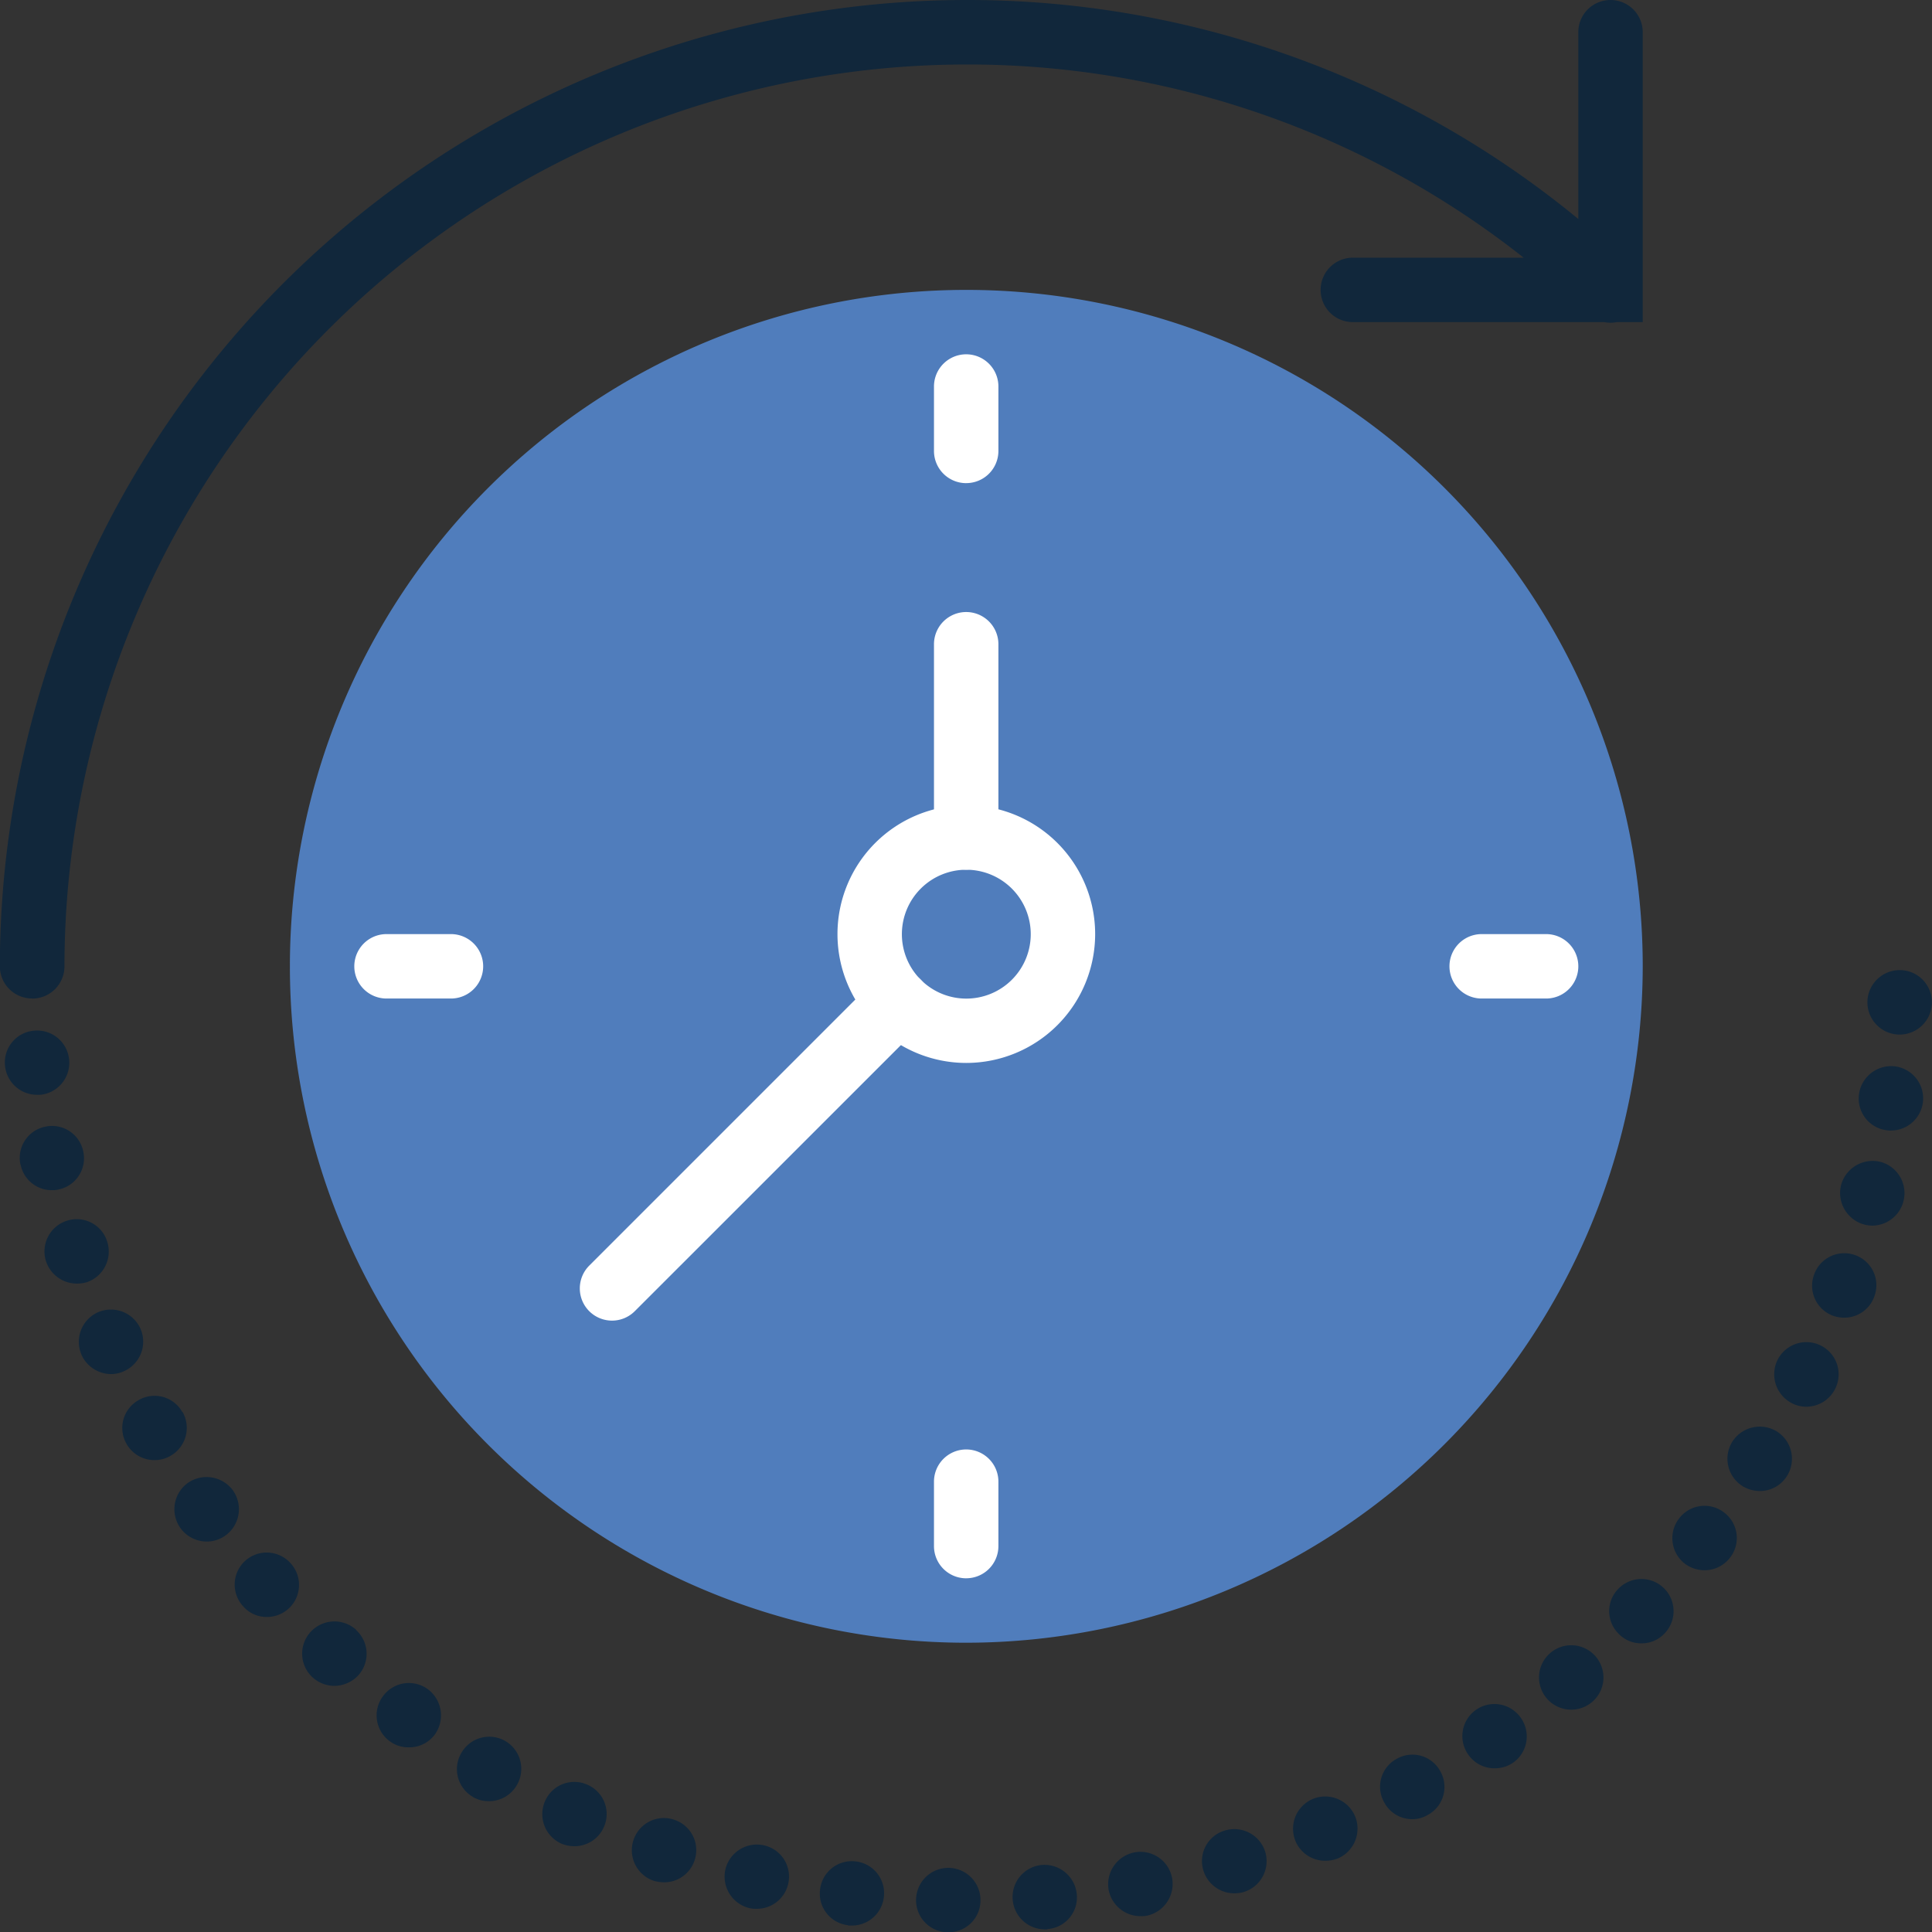 <svg xmlns="http://www.w3.org/2000/svg" viewBox="0 0 80 80.012">
  <rect x="0" y="0" width="80" height="80.012" fill="#333333" stroke="none"/>
  <defs>
    <style>
      .cls-1 {
        fill: #507dbc;
      }

      .cls-2 {
        fill: #fff;
      }

      .cls-3 {
        fill: #11273b;
      }
    </style>
  </defs>
  <g id="time-passing" transform="translate(-0.005 0)">
    <path id="XMLID_148_" class="cls-1" d="M37.014,65.018A28.009,28.009,0,1,1,65.023,37.009,28.041,28.041,0,0,1,37.014,65.018" transform="translate(3.004 3.004)"/>
    <path id="XMLID_147_" class="cls-2" d="M30.339,16.335A1.333,1.333,0,0,1,29,15V12.334a1.334,1.334,0,0,1,2.668,0V15a1.333,1.333,0,0,1-1.334,1.334" transform="translate(9.679 3.671)"/>
    <path id="XMLID_146_" class="cls-2" d="M30.339,50.335A1.333,1.333,0,0,1,29,49V46.334a1.334,1.334,0,0,1,2.668,0V49a1.333,1.333,0,0,1-1.334,1.334" transform="translate(9.679 15.019)"/>
    <path id="XMLID_145_" class="cls-2" d="M49.006,31.668H46.339a1.334,1.334,0,0,1,0-2.668h2.668a1.334,1.334,0,0,1,0,2.668" transform="translate(15.019 9.679)"/>
    <path id="XMLID_144_" class="cls-2" d="M15.006,31.668H12.339a1.334,1.334,0,1,1,0-2.668h2.668a1.334,1.334,0,0,1,0,2.668" transform="translate(3.671 9.679)"/>
    <path id="XMLID_141_" class="cls-2" d="M31.34,35.67a5.335,5.335,0,1,1,5.335-5.335A5.34,5.34,0,0,1,31.34,35.67m0-8a2.668,2.668,0,1,0,2.668,2.668,2.67,2.67,0,0,0-2.668-2.668" transform="translate(8.678 8.344)"/>
    <path id="XMLID_140_" class="cls-2" d="M30.339,29.67A1.333,1.333,0,0,1,29,28.336v-8a1.334,1.334,0,0,1,2.668,0v8a1.333,1.333,0,0,1-1.334,1.334" transform="translate(9.679 6.341)"/>
    <path id="XMLID_139_" class="cls-2" d="M19.339,44.631a1.334,1.334,0,0,1-.943-2.277L30.238,30.512A1.334,1.334,0,0,1,32.124,32.4L20.282,44.24a1.33,1.33,0,0,1-.943.391" transform="translate(6.008 10.053)"/>
    <path id="Union_2" data-name="Union 2" class="cls-3" d="M-3502.756-876.988a1.329,1.329,0,0,1-1.307-1.36,1.338,1.338,0,0,1,1.361-1.308,1.338,1.338,0,0,1,1.307,1.361,1.323,1.323,0,0,1-1.334,1.307Zm4.029-.121a1.336,1.336,0,0,1-1.334-1.228,1.331,1.331,0,0,1,1.214-1.44,1.343,1.343,0,0,1,1.44,1.227,1.311,1.311,0,0,1-1.214,1.428v.013Zm-8.15-.159v-.013a1.316,1.316,0,0,1-1.16-1.481,1.322,1.322,0,0,1,1.48-1.16,1.323,1.323,0,0,1,1.16,1.48,1.327,1.327,0,0,1-1.32,1.174Zm10.79-1.467a1.344,1.344,0,0,1,1.067-1.561,1.334,1.334,0,0,1,1.56,1.067,1.348,1.348,0,0,1-1.066,1.559,1.345,1.345,0,0,1-.24.014A1.342,1.342,0,0,1-3496.087-878.735Zm-14.872.747a1.344,1.344,0,0,1-1-1.6,1.34,1.34,0,0,1,1.6-1,1.325,1.325,0,0,1,1,1.6,1.326,1.326,0,0,1-1.294,1.027A1.185,1.185,0,0,1-3510.958-877.988Zm18.793-1.562a1.317,1.317,0,0,1,.894-1.653,1.341,1.341,0,0,1,1.667.881,1.337,1.337,0,0,1-.893,1.667,1.369,1.369,0,0,1-.387.053A1.34,1.34,0,0,1-3492.166-879.549Zm-22.767.427a1.335,1.335,0,0,1-.827-1.694,1.324,1.324,0,0,1,1.694-.827,1.325,1.325,0,0,1,.827,1.694,1.328,1.328,0,0,1-1.254.893A1.655,1.655,0,0,1-3514.933-879.122Zm26.582-1.641a1.339,1.339,0,0,1,.721-1.747,1.344,1.344,0,0,1,1.747.72,1.345,1.345,0,0,1-.72,1.748,1.434,1.434,0,0,1-.52.093A1.332,1.332,0,0,1-3488.352-880.763Zm-30.423.093a1.336,1.336,0,0,1-.64-1.774,1.32,1.32,0,0,1,1.774-.639,1.321,1.321,0,0,1,.64,1.76,1.326,1.326,0,0,1-1.214.772A1.4,1.4,0,0,1-3518.774-880.67Zm34.091-1.706a1.311,1.311,0,0,1,.534-1.8,1.311,1.311,0,0,1,1.8.533,1.313,1.313,0,0,1-.533,1.8,1.218,1.218,0,0,1-.627.172A1.315,1.315,0,0,1-3484.683-882.376Zm-37.746-.227a1.326,1.326,0,0,1-.453-1.827,1.328,1.328,0,0,1,1.827-.467,1.331,1.331,0,0,1,.454,1.828,1.326,1.326,0,0,1-1.148.653A1.276,1.276,0,0,1-3522.429-882.6Zm41.227-1.747a1.329,1.329,0,0,1,.333-1.854,1.33,1.33,0,0,1,1.854.346,1.328,1.328,0,0,1-.333,1.853,1.327,1.327,0,0,1-.76.227A1.311,1.311,0,0,1-3481.2-884.35Zm-44.654-.547a1.328,1.328,0,0,1-.28-1.867,1.328,1.328,0,0,1,1.867-.281,1.352,1.352,0,0,1,.28,1.867,1.319,1.319,0,0,1-1.08.534A1.294,1.294,0,0,1-3525.856-884.9Zm47.909-1.775a1.332,1.332,0,0,1,.147-1.881,1.332,1.332,0,0,1,1.88.148,1.331,1.331,0,0,1-.147,1.88,1.337,1.337,0,0,1-.867.32A1.341,1.341,0,0,1-3477.948-886.672Zm-51.1-.866a1.333,1.333,0,0,1-.08-1.894,1.34,1.34,0,0,1,1.88-.08v.012a1.33,1.33,0,0,1,.08,1.882,1.367,1.367,0,0,1-.986.427A1.343,1.343,0,0,1-3529.044-887.538Zm54.1-1.787a1.316,1.316,0,0,1-.04-1.88,1.328,1.328,0,0,1,1.88-.041,1.329,1.329,0,0,1,.041,1.881,1.294,1.294,0,0,1-.96.413A1.289,1.289,0,0,1-3474.947-889.325Zm-56.992-1.174a1.329,1.329,0,0,1,.107-1.879,1.329,1.329,0,0,1,1.88.12,1.331,1.331,0,0,1-.106,1.881,1.328,1.328,0,0,1-.88.333A1.283,1.283,0,0,1-3531.938-890.5Zm59.7-1.759a1.335,1.335,0,0,1-.226-1.868,1.322,1.322,0,0,1,1.867-.239,1.322,1.322,0,0,1,.24,1.866,1.328,1.328,0,0,1-1.054.521A1.379,1.379,0,0,1-3472.24-892.259Zm-62.286-1.469a1.342,1.342,0,0,1,.307-1.866,1.354,1.354,0,0,1,1.867.307,1.342,1.342,0,0,1-.307,1.867,1.31,1.31,0,0,1-.774.252A1.348,1.348,0,0,1-3534.526-893.728Zm64.688-1.733a1.338,1.338,0,0,1-.427-1.84,1.35,1.35,0,0,1,1.841-.428,1.339,1.339,0,0,1,.427,1.841,1.32,1.32,0,0,1-1.134.628A1.39,1.39,0,0,1-3469.838-895.46Zm-66.915-1.747a1.318,1.318,0,0,1,.494-1.814,1.315,1.315,0,0,1,1.813.494h.013a1.333,1.333,0,0,1-.507,1.814,1.3,1.3,0,0,1-.655.174A1.329,1.329,0,0,1-3536.753-897.207Zm68.969-1.682a1.345,1.345,0,0,1-.613-1.787,1.336,1.336,0,0,1,1.787-.612A1.332,1.332,0,0,1-3466-899.5a1.339,1.339,0,0,1-1.2.749A1.291,1.291,0,0,1-3467.785-898.889Zm-70.836-2.012a1.341,1.341,0,0,1,.68-1.76,1.343,1.343,0,0,1,1.761.68,1.34,1.34,0,0,1-.68,1.759,1.269,1.269,0,0,1-.534.121A1.356,1.356,0,0,1-3538.621-900.9Zm72.53-1.614a1.325,1.325,0,0,1-.787-1.709,1.325,1.325,0,0,1,1.707-.8,1.323,1.323,0,0,1,.787,1.707,1.318,1.318,0,0,1-1.254.88A1.362,1.362,0,0,1-3466.091-902.516Zm-74-2.255a1.334,1.334,0,0,1,.867-1.682,1.32,1.32,0,0,1,1.667.869,1.341,1.341,0,0,1-.853,1.68,1.457,1.457,0,0,1-.414.054A1.342,1.342,0,0,1-3540.088-904.77Zm75.3-1.52a1.357,1.357,0,0,1-.974-1.627,1.356,1.356,0,0,1,1.627-.974,1.341,1.341,0,0,1,.96,1.628,1.339,1.339,0,0,1-1.294,1.014A1.445,1.445,0,0,1-3464.783-906.29Zm-76.358-2.481a1.319,1.319,0,0,1,1.027-1.575,1.318,1.318,0,0,1,1.573,1.029,1.318,1.318,0,0,1-1.027,1.573.982.982,0,0,1-.28.027A1.312,1.312,0,0,1-3541.141-908.771Zm77.264-1.427a1.327,1.327,0,0,1-1.133-1.508,1.346,1.346,0,0,1,1.508-1.135,1.336,1.336,0,0,1,1.133,1.508,1.334,1.334,0,0,1-1.32,1.147A1.009,1.009,0,0,1-3463.877-910.2Zm-76.584-1.468a1.33,1.33,0,0,1-1.32-1.2,1.322,1.322,0,0,1,1.187-1.454,1.333,1.333,0,0,1,1.467,1.187,1.333,1.333,0,0,1-1.187,1.467Zm77.079-2.494a1.339,1.339,0,0,1-1.281-1.387,1.34,1.34,0,0,1,1.387-1.281A1.332,1.332,0,0,1-3462-915.44a1.338,1.338,0,0,1-1.334,1.28Zm-77.279-1.494a1.333,1.333,0,0,1-1.334-1.334A40.058,40.058,0,0,1-3501.982-957a39.789,39.789,0,0,1,25.341,9.068v-7.734a1.333,1.333,0,0,1,1.334-1.334,1.333,1.333,0,0,1,1.334,1.334v10.672c0,.016,0,.031,0,.047v1.285h-1.074a1.34,1.34,0,0,1-.518,0h-10.411a1.333,1.333,0,0,1-1.335-1.334,1.334,1.334,0,0,1,1.335-1.334h7.073a37.13,37.13,0,0,0-23.078-8,37.387,37.387,0,0,0-37.345,37.345,1.333,1.333,0,0,1-1.334,1.334Z" transform="translate(3542 957)"/>
  </g>
</svg>
